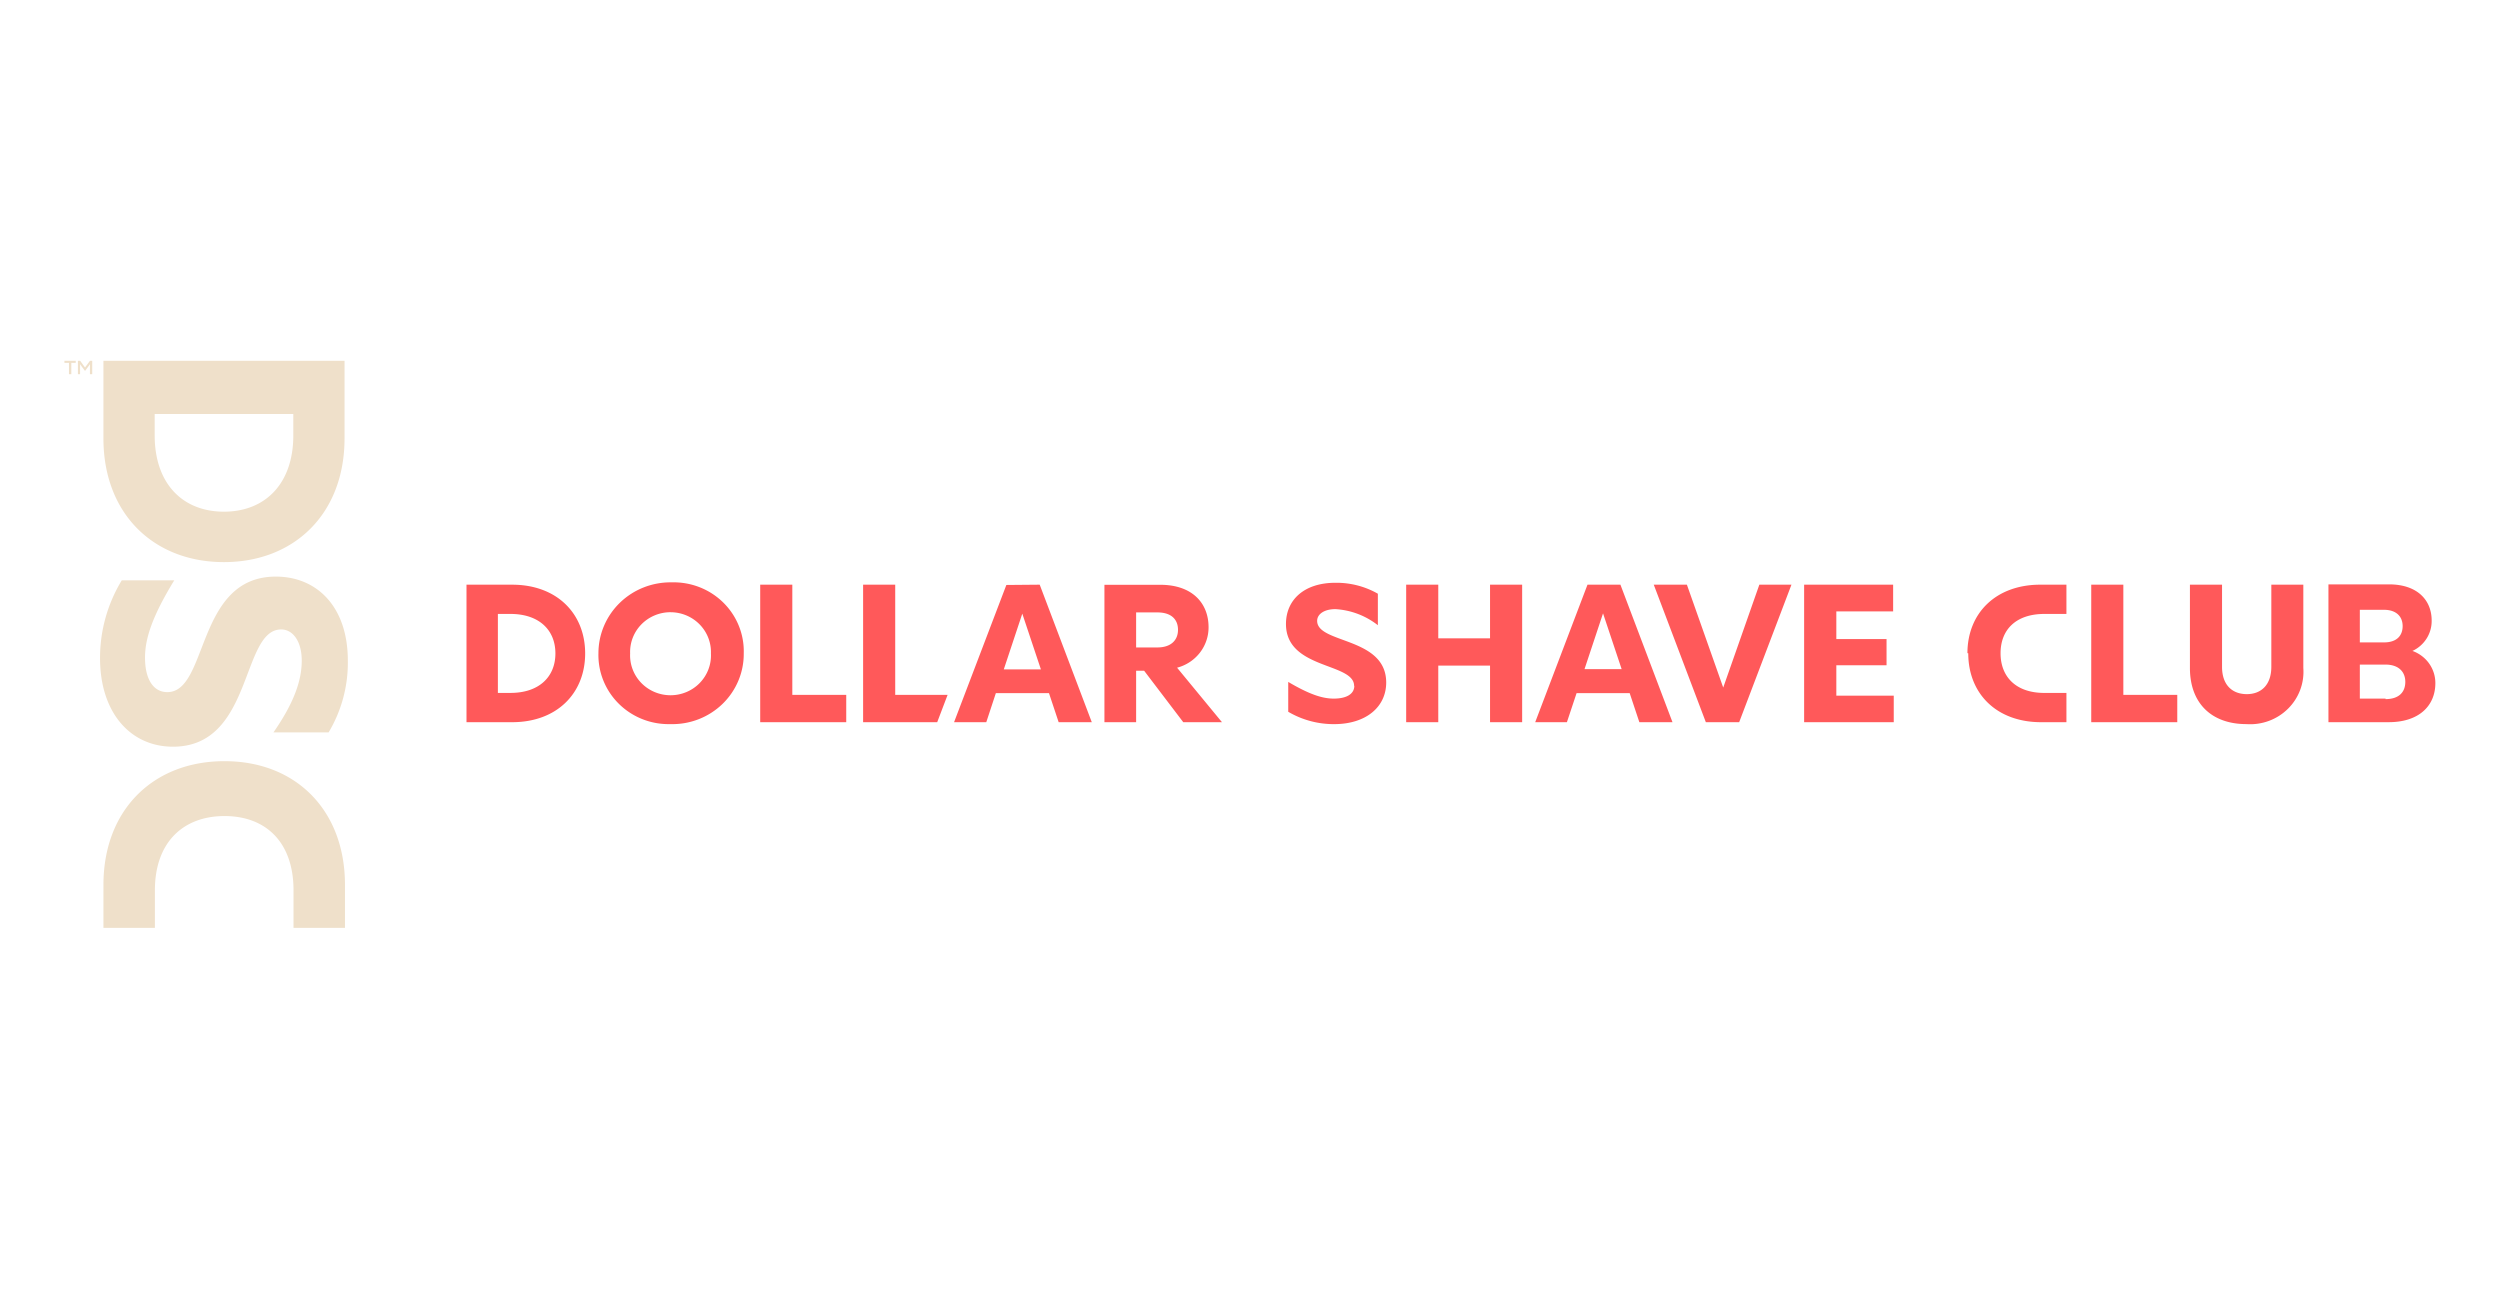 <?xml version="1.0" encoding="UTF-8"?> <svg xmlns="http://www.w3.org/2000/svg" xmlns:v="https://vecta.io/nano" width="194" height="100" fill="none" fill-rule="evenodd"><g fill="#ff595a"><path d="M52.044 47.509a3.19 3.19 0 0 1 1.223.25 3.14 3.14 0 0 1 1.027.699 3.08 3.08 0 0 1 .669 1.037c.15.386.22.799.205 1.212a3.04 3.04 0 0 1-.192 1.229c-.148.393-.375.751-.668 1.055a3.14 3.14 0 0 1-1.037.71c-.391.165-.812.25-1.238.25a3.18 3.18 0 0 1-1.237-.25 3.14 3.14 0 0 1-1.037-.71 3.08 3.08 0 0 1-.668-1.055 3.04 3.04 0 0 1-.192-1.229 3.04 3.04 0 0 1 .204-1.219c.151-.389.381-.743.675-1.042a3.13 3.13 0 0 1 1.036-.697c.39-.161.808-.243 1.231-.241zm0 8.682a5.6 5.6 0 0 0 2.173-.381 5.56 5.56 0 0 0 1.849-1.185 5.44 5.44 0 0 0 1.231-1.802 5.37 5.37 0 0 0 .418-2.132c.021-.728-.109-1.452-.383-2.129s-.685-1.291-1.208-1.806a5.44 5.44 0 0 0-1.836-1.188 5.53 5.53 0 0 0-2.164-.377 5.67 5.67 0 0 0-2.169.391 5.6 5.6 0 0 0-1.846 1.186 5.49 5.49 0 0 0-1.236 1.796c-.286.673-.435 1.397-.434 2.127a5.28 5.28 0 0 0 .385 2.127 5.35 5.35 0 0 0 1.208 1.805c.523.515 1.147.919 1.834 1.189s1.423.398 2.162.379m13.64-2.27h-4.184v-8.548h-2.492v10.67h6.676v-2.121zm7.866 0h-4.065v-8.548h-2.492v10.67h5.75l.807-2.121zm-33.788-8.549H36.2v10.67h3.546c3.45 0 5.662-2.224 5.662-5.335s-2.212-5.335-5.662-5.335zm-.128 8.399h-.982v-6.129h.982c2.196 0 3.482 1.234 3.482 3.064s-1.286 3.064-3.482 3.064zm50.198-3.528h-1.653v-2.719h1.653c1.086 0 1.597.55 1.597 1.351s-.543 1.367-1.597 1.367zm1.525 1.571c.703-.184 1.325-.593 1.767-1.161s.68-1.265.677-1.981c0-1.87-1.27-3.292-3.745-3.292h-4.336v10.662h2.46v-3.991h.623l3.035 3.991h3.003l-3.482-4.227zm-13.448.134l1.437-4.329 1.445 4.329h-2.883zm.2-6.553l-4.057 10.646h2.5l.743-2.255H81.4l.751 2.255h2.571l-4.041-10.67-2.587.023zm33.517 6.255h4.017v4.392h2.492v-10.67h-2.492v4.164h-4.017v-4.164h-2.491v10.67h2.491V51.65zm22.112 1.705l-2.819-7.983h-2.571l4.041 10.67h2.587l4.057-10.67h-2.492l-2.803 7.983zm-10.764-1.43l1.437-4.329 1.445 4.329h-2.882zm6.827 4.117l-4.04-10.67h-2.556l-4.057 10.67h2.46l.751-2.255h4.12l.751 2.255h2.571zm12.714-4.416h3.897v-2.035h-3.897v-2.145h4.408v-2.074H140v10.67h6.955v-2.059h-4.456v-2.357z"></path><path d="M105.094 53.222c0 .613-.575.99-1.598.99-.886 0-1.908-.338-3.529-1.296v2.318a6.97 6.97 0 0 0 3.561.959c2.476 0 4.041-1.336 4.041-3.229 0-3.551-5.358-3.001-5.358-4.785 0-.518.543-.911 1.421-.911 1.201.074 2.35.51 3.29 1.249v-2.444c-.998-.57-2.135-.863-3.29-.849-2.459 0-3.841 1.351-3.841 3.198 0 3.536 5.287 2.986 5.287 4.801m59.693-7.851h-2.491v10.67h6.676v-2.121h-4.185v-8.548z"></path><path d="M176.255 51.744c0 1.414-.799 2.121-1.901 2.121s-1.924-.676-1.924-2.121v-6.372h-2.492v6.466c0 2.727 1.669 4.353 4.384 4.353.592.041 1.185-.044 1.74-.248a4.15 4.15 0 0 0 1.478-.937 4.05 4.05 0 0 0 .949-1.456 4 4 0 0 0 .249-1.712v-6.466h-2.483v6.372zm8.864 2.467h-1.996v-2.64h1.98c1.038 0 1.549.566 1.549 1.344s-.479 1.336-1.533 1.336v-.039zm-1.996-6.891h1.868c.975 0 1.454.534 1.454 1.265s-.448 1.265-1.438 1.265h-1.884v-2.53zm4.088 3.19c.452-.211.832-.546 1.095-.964a2.53 2.53 0 0 0 .391-1.394c0-1.571-1.102-2.805-3.314-2.805h-4.696v10.694h4.68c2.339 0 3.617-1.265 3.617-3.033a2.62 2.62 0 0 0-.491-1.529c-.32-.447-.774-.786-1.298-.97h.016zm-34.474.181c0 3.143 2.204 5.351 5.654 5.351h1.964v-2.271h-1.717c-2.196 0-3.394-1.249-3.394-3.08s1.198-3.049 3.394-3.049h1.717v-2.271h-2.028c-3.45 0-5.654 2.208-5.654 5.319"></path></g><path d="M26.737 34.019V28H8.026v6.019c0 5.854 3.897 9.601 9.351 9.601s9.359-3.748 9.359-9.601zm-14.734-.22v-1.674H22.76v1.674c0 3.724-2.172 5.908-5.382 5.908s-5.374-2.184-5.374-5.908zm5.407 25.268c-5.486 0-9.383 3.748-9.383 9.601V72h3.993v-2.915c0-3.724 2.196-5.759 5.406-5.759s5.351 2.035 5.351 5.759V72h3.993v-3.331c0-5.854-3.873-9.601-9.327-9.601m-4.457-5.359c-1.07 0-1.733-.974-1.733-2.679 0-1.501.583-3.237 2.268-5.995H9.448c-1.108 1.827-1.69 3.915-1.685 6.042 0 4.211 2.348 6.867 5.662 6.867 6.229 0 5.263-9.099 8.393-9.099.91 0 1.597.919 1.597 2.42s-.567 3.229-2.196 5.571h4.28a10.54 10.54 0 0 0 1.493-5.571c0-4.18-2.396-6.521-5.59-6.521-6.213 0-5.223 8.965-8.417 8.965zM5.351 29.037v-.88H5V28h.878v.157h-.343v.88h-.184zm.863 0h-.168V28h.176l.375.519L6.98 28h.176v1.037H6.98v-.715-.063l-.04.063-.343.464-.343-.464-.04-.063v.063.715z" fill="#efe0ca"></path></svg>